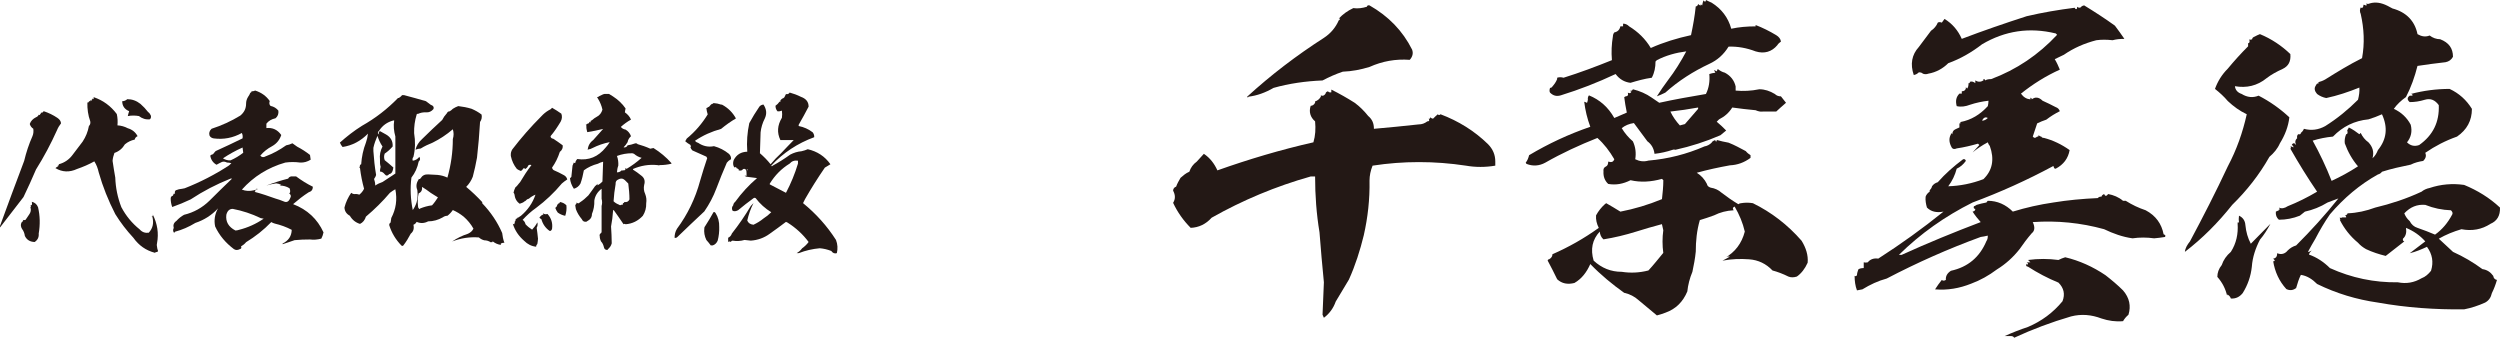 <?xml version="1.0" encoding="UTF-8"?>
<svg id="_レイヤー_1" data-name="レイヤー 1" xmlns="http://www.w3.org/2000/svg" viewBox="0 0 354.978 47.956">
  <defs>
    <style>
      .cls-1 {
        fill: #231815;
      }
    </style>
  </defs>
  <g>
    <path class="cls-1" d="M194.269,16.465c.576.48.816,1.057.816,1.824,2.112-.192,4.225-.384,6.337-.624.48,0,.864-.144,1.248-.432.288,0,.336-.145.192-.385h.192v-.191c.144.096.288.191.432.191.192-.191.432-.432.672-.624.096.145.24.145.384,0,2.544.96,4.8,2.353,6.721,4.225.72.72,1.056,1.536,1.056,2.496v.576c-1.393.24-2.833.24-4.177,0-4.464-.672-8.88-.672-13.249,0-.288.72-.432,1.44-.432,2.112.048,2.641-.24,5.232-.816,7.776-.528,2.16-1.2,4.272-2.112,6.289-.624,1.056-1.248,2.063-1.872,3.12-.336.96-.912,1.729-1.68,2.304l-.192-.432.192-4.608c-.24-2.353-.432-4.704-.624-7.104-.432-2.593-.624-5.232-.624-7.921h-.624c-4.944,1.393-9.649,3.36-14.065,5.856-.816.912-1.824,1.393-2.976,1.44-1.008-1.008-1.872-2.208-2.496-3.553.336-.527.336-1.104,0-1.728,0-.24.144-.48.432-.576.144-.433.384-.816.624-1.248.384-.336.768-.672,1.248-.864.192-.576.528-1.057,1.056-1.44.336-.384.672-.72,1.008-1.104.864.575,1.488,1.392,1.92,2.352,4.464-1.584,8.977-2.928,13.633-3.984.288-.96.336-1.92.24-2.976-.672-.576-.912-1.345-.624-2.209.24,0,.48-.144.624-.432v-.192c.336-.096.624-.336.816-.672v-.191c.24.144.48.048.672-.24,0-.145.096-.24.336-.336.096.144.288.191.48.144v-.384c1.152.576,2.256,1.2,3.312,1.872.72.528,1.344,1.152,1.92,1.872ZM200.51,7.056c.192.528.048,1.009-.336,1.44-2.016-.144-3.888.192-5.712,1.008-1.248.385-2.496.624-3.792.673-1.008.336-1.968.768-2.88,1.248-2.4.096-4.752.432-6.96,1.056-1.152.672-2.353,1.104-3.553,1.248-.048.145-.144.145-.192,0,3.36-3.072,7.009-5.856,10.897-8.353.96-.624,1.68-1.488,2.112-2.496.096,0,.144-.096.192-.24h-.192c.576-.624,1.248-1.104,2.064-1.488.624.097,1.296,0,1.92-.191.048-.192.192-.24.384-.192,2.688,1.536,4.705,3.601,6.049,6.288Z"/>
    <path class="cls-1" d="M246.445,12.289v.575c1.104.097,2.208.049,3.36-.191.768,0,1.488.24,2.208.672.24.24.528.336.864.336l.72.912c-.528.432-.96.864-1.392,1.248h-1.92c-.336.048-.672-.048-1.008-.192-1.104-.096-2.256-.239-3.312-.384-.48.769-1.104,1.296-1.872,1.681l-.336.336c.48.384.912.815,1.344,1.248-.288.24-.576.479-.816.672-2.112.912-4.224,1.584-6.384,2.064-.192-.048-.288-.048-.384,0-.864.288-1.728.479-2.592.576-.096-.816-.48-1.393-1.008-1.776l-1.92-2.593c-.672.097-1.248.337-1.728.721.432.72.96,1.344,1.584,1.872.384.816.48,1.68.336,2.544.576.288,1.2.384,1.873.192,2.784-.24,5.424-.912,7.968-2.017.336-.048.72-.24,1.008-.528.048-.144.192-.239.528-.384-.048.145.048.24.192.192v-.192c.528.145,1.104.288,1.68.384.864.337,1.632.769,2.448,1.2.192.24.432.433.672.576v.384c-.912.673-1.872,1.009-2.928,1.057-1.584.288-3.168.624-4.705,1.056.624.385,1.104.912,1.44,1.585.048.287.24.432.528.527.624.097,1.104.336,1.488.672.816.624,1.632,1.2,2.448,1.681.144-.096.24-.145.384-.145.576-.096,1.104-.096,1.68,0,2.64,1.297,4.944,3.072,6.913,5.329.624,1.008.96,2.064.864,3.12-.384.864-.912,1.536-1.536,1.968-.432.145-.864.145-1.2,0-.768-.384-1.536-.672-2.256-.863-.912-.961-2.016-1.488-3.312-1.585-1.248-.096-2.544-.048-3.792.192.384-.192.72-.384,1.056-.576-.24-.048-.48,0-.72.192,1.44-.816,2.4-2.064,2.833-3.744-.288-1.249-.768-2.4-1.44-3.553-.24.096-.336.24-.144.528-1.008.048-1.92.288-2.784.72-.672.24-1.344.48-2.016.672-.432,1.488-.576,2.977-.576,4.465-.096,1.008-.288,1.968-.48,2.88-.384.912-.624,1.872-.72,2.784-.625,1.488-1.632,2.496-3.121,3.024-.384.145-.816.288-1.2.384-.864-.72-1.728-1.439-2.592-2.16-.576-.527-1.249-.864-2.064-1.056-1.68-1.2-3.312-2.544-4.8-4.08-.528,1.199-1.248,2.111-2.256,2.688-.96.24-1.776.097-2.448-.527-.432-.864-.864-1.776-1.344-2.641,0-.096.048-.192.192-.192.336-.191.48-.432.48-.72,2.304-1.008,4.512-2.256,6.577-3.744-.288-.576-.432-1.152-.384-1.776.336-.624.768-1.152,1.248-1.584l.192-.145c.624.337,1.296.769,2.016,1.2,1.968-.384,3.936-.96,5.904-1.775.096-.864.192-1.776.192-2.688l-.192-.192c-1.536.433-3.024.528-4.464.192-1.056.528-2.064.72-3.168.528-.48-.433-.72-1.057-.672-1.776-.048-.336.048-.576.384-.721.192-.096.288-.336.288-.672.48.145.72.048.864-.336-.672-1.152-1.44-2.16-2.4-3.024-2.544,1.009-5.04,2.16-7.393,3.505-.864.479-1.776.527-2.64.191-.048,0-.096-.096-.144-.191.24-.288.384-.673.48-1.057,2.736-1.632,5.617-2.976,8.689-4.032-.432-1.152-.72-2.353-.864-3.552.096,0,.192.048.336.144.048-.048.144-.096.192-.144-.144-.049-.144-.097,0-.192-.048-.336,0-.528.144-.72,1.536.624,2.736,1.68,3.6,3.216l1.776-.768c-.144-.721-.288-1.488-.384-2.305.048.145.096.145.192,0,.336,0,.432-.192.336-.528.24.145.384.097.528-.144-.144,0-.192-.048-.144-.145.144.049.24,0,.336-.191.96.24,1.872.624,2.688,1.2l1.056.72c2.16-.48,4.368-.864,6.625-1.248.432-.864.576-1.824.48-2.832.24-.097.528-.145.864-.192-.048-.096-.144-.24-.192-.384.144.048.24.144.384.191.048-.144.096-.239.144-.336.288.24.624.433,1.008.528.816.433,1.344,1.104,1.536,1.969ZM245.821,4.08c1.104-.24,2.256-.336,3.457-.336v-.192c1.008.384,1.968.864,2.928,1.44.384.24.624.528.672.912-.192.144-.384.288-.528.527-.768.912-1.824,1.249-3.072.864-1.248-.479-2.544-.72-3.84-.672-.672,1.104-1.584,1.92-2.736,2.448-2.256,1.056-4.369,2.4-6.241,4.08-.384.192-.816.385-1.2.528.48-.768,1.008-1.536,1.584-2.304.96-1.249,1.824-2.641,2.592-4.081-1.488.192-2.88.576-4.177,1.248l-.192.192c0,.816-.144,1.584-.528,2.304-1.056.145-2.064.433-3.024.721-.864-.096-1.584-.528-2.112-1.248-2.544,1.2-5.136,2.208-7.776,3.024-.624.191-1.104.048-1.536-.385-.096-.144-.096-.384,0-.672.144,0,.24-.048.336-.191.288-.337.528-.673.672-1.057v-.192c.288-.096.576-.096.912,0,2.304-.72,4.608-1.584,6.865-2.496-.096-1.151-.048-2.256.144-3.408,0-.144.048-.336.192-.527.48-.097.768-.385.864-.864h.384v-.385c.336,0,.624.145.864.385,1.248.768,2.304,1.776,3.072,3.072,1.824-.816,3.744-1.393,5.712-1.824.288-1.345.528-2.688.672-4.081.192,0,.288-.144.336-.336.144.145.24.192.384.192v-.192c.048.097.096.145.192.192.048-.24.096-.48.192-.768,0,.191.096.239.336.191v-.191c.24.144.528.239.816.384,1.392.864,2.352,2.112,2.784,3.696ZM235.98,31.826c-1.248.336-2.448.672-3.648,1.057-1.536.479-3.12.863-4.656,1.104-.336-.288-.48-.672-.528-1.104-1.056,1.151-1.344,2.496-.864,4.128,1.152,1.056,2.448,1.584,3.984,1.584,1.248.192,2.496.145,3.792-.191.72-.769,1.392-1.633,2.112-2.497-.144-1.056-.144-2.16,0-3.216l-.192-.864ZM241.117,15.265c-1.296.24-2.641.433-3.937.576.336.72.816,1.393,1.344,1.969l.72-.192,1.873-2.16v-.192Z"/>
    <path class="cls-1" d="M301.646,5.521c-.624,0-1.152.048-1.68.191-.816-.096-1.584-.096-2.304,0-1.68.433-3.216,1.104-4.608,2.064l-1.296.624c.288.479.528,1.008.72,1.488-2.016.912-3.84,2.063-5.521,3.408.384.528.816.768,1.344.815v-.239c.144.048.192.096.192.239.48-.384,1.008-.336,1.536.192.625.288,1.249.576,1.873.912.288.096.48.288.576.576-.672.336-1.296.72-1.92,1.2-.432.144-.912.336-1.296.528l-.624,1.872c.192.239.384.239.624,0,.144.048.192,0,.192-.192.144.096.24.192.384.192.096.144.192.191.384.191,1.296.336,2.496.912,3.648,1.729-.192,1.152-.864,2.064-1.968,2.641h-.144c-.096-.097-.144-.192-.192-.385-3.744,2.017-7.584,3.744-11.473,5.185-3.937,1.969-7.393,4.417-10.465,7.44h.384c3.696-1.68,7.441-3.216,11.233-4.656-.432-.479-.816-.96-1.152-1.488.24-.048.384-.144.384-.384-.192,0-.288-.144-.192-.384.096,0,.24-.096.384-.192.432-.144.912-.24,1.392-.336.048-.096.096-.144.192-.24,1.344,0,2.544.528,3.552,1.536,1.872-.576,3.792-1.008,5.76-1.296,2.064-.336,4.128-.528,6.289-.624.144-.144.336-.24.528-.192.048-.191.192-.287.384-.384.144.336.336.336.576,0,.768.145,1.488.433,2.112.96h.384c.912.576,1.824,1.009,2.833,1.345,1.44.768,2.256,1.92,2.544,3.408.24.096.336.191.192.384-.528.096-1.056.145-1.536.192-1.056-.145-2.064-.145-3.072,0-1.392-.192-2.736-.672-4.033-1.297-3.312-.912-6.672-1.248-10.129-1.008.336.721.288,1.248-.144,1.584-.624.721-1.2,1.488-1.728,2.257-.912,1.151-1.968,2.112-3.216,2.88-1.152.864-2.352,1.536-3.648,2.017-1.68.672-3.36.96-5.137.815.288-.479.624-.912.96-1.344.144.144.336.144.576,0-.048-.528.192-.96.72-1.296,2.4-.528,4.08-1.921,5.041-4.225.144-.192.192-.432.192-.769-.384.097-.672.145-1.008.192-4.608,1.681-9.024,3.648-13.345,5.904-1.248.336-2.352.864-3.456,1.536-.24.048-.528.097-.768.145-.24-.624-.336-1.345-.336-2.064.144.096.24.048.336-.096,0-.24.096-.528.192-.816.192-.144.48-.192.768-.192v-.815c.192.048.336.048.576,0,.336-.433.864-.624,1.488-.528,3.216-2.064,6.289-4.272,9.265-6.673-1.008.192-1.776,0-2.352-.576-.144-.479-.24-1.008-.192-1.536.096-.287.288-.527.576-.72v-.191c.144-.145.288-.337.336-.576.192-.288.48-.48.816-.576,1.056-1.2,2.256-2.257,3.6-3.265.24-.048.336.048.384.24-.336.479-.768.864-1.296,1.104-.24.911-.624,1.728-1.2,2.496,1.68-.049,3.36-.385,4.993-1.009,1.296-1.248,1.584-2.832.912-4.704-.144-.192-.24-.336-.288-.528-.816.433-1.536.912-2.16,1.44l.96-1.056-.192-.192c-1.008.288-2.016.528-3.024.672-.432.192-.672.048-.816-.336-.288-.624-.288-1.152,0-1.68v-.192c.048.096.096.144.192.192,0-.24.096-.433.24-.576.192-.145.48-.24.768-.385v-.575h.144v-.192c1.536-.288,2.784-1.057,3.888-2.256.048-.24.096-.48.096-.769-.864.096-1.776.288-2.64.576-.624.24-1.248.336-1.872.192-.192-.721-.096-1.297.384-1.776h.336v-.336c.288,0,.48-.097.576-.385v-.191l.192.191c.144-.191.192-.432.192-.768.144.048.192-.048.192-.192.288-.096.528,0,.768.192v-.384c.384.24.768.24,1.152,0v-.192c.144,0,.24.048.24.192.24-.145.528-.192.864-.192,3.6-1.344,6.721-3.456,9.361-6.288l-.192-.192c-3.745-.912-7.201-.384-10.465,1.536-1.488,1.152-3.072,2.064-4.801,2.688-.768.768-1.728,1.296-2.832,1.488-.24.096-.528.096-.768,0-.144-.145-.336-.192-.576-.192-.192.192-.432.336-.72.384-.528-1.536-.288-2.88.72-3.984.528-.72,1.104-1.488,1.728-2.304.432-.288.768-.672.96-1.152.144-.096.336-.096.576,0l.384-.528c1.104.672,1.92,1.633,2.448,2.833,3.024-1.152,6.096-2.209,9.217-3.217,2.256-.528,4.512-.912,6.816-1.2.048.096.096.192.192.192.096,0,.144-.048.144-.192v-.144c.096.096.24.144.432.144.144-.144.288-.288.576-.336,1.488.912,2.976,1.872,4.368,2.88.48.624.912,1.248,1.344,1.873ZM281.436,17.137c.288,0,.576-.144.816-.384-.336-.192-.624-.048-.816.384ZM301.454,41.235c.912,1.056,1.152,2.208.768,3.456-.336.288-.576.576-.768.912-1.056.096-2.064-.048-3.072-.384-1.392-.528-2.833-.672-4.32-.288-2.784.815-5.473,1.824-8.065,3.024-.096-.192-.288-.24-.528-.24h-.816c1.056-.48,2.161-.912,3.312-1.296,1.92-.816,3.552-2.017,4.896-3.648.384-1.009.192-1.872-.576-2.641-1.536-.624-2.976-1.392-4.32-2.256-.288-.048-.336-.192-.192-.433.048.192.096.192.192,0-.048-.096-.096-.144-.192-.191h.528l-.336-.336c1.44-.192,2.88-.192,4.32,0,.288-.145.624-.288.96-.385,2.017.48,3.937,1.345,5.713,2.545.864.672,1.728,1.392,2.496,2.16Z"/>
    <path class="cls-1" d="M324.108,9.792c-.864.385-1.632.816-2.256,1.297-1.344,1.104-2.88,1.439-4.512,1.151.048.528.384.912.96,1.104.768.48,1.584.576,2.4.24,1.584.815,3.024,1.824,4.368,3.072-.144,1.296-.624,2.544-1.344,3.696-.336.768-.864,1.392-1.488,1.92-1.44,2.544-3.216,4.801-5.281,6.816-2.016,2.544-4.224,4.753-6.72,6.673.048-.528.336-1.008.72-1.488,1.872-3.504,3.696-7.057,5.376-10.657,1.248-2.352,2.112-4.8,2.688-7.393-1.008-.479-1.872-1.104-2.688-1.872-.528-.624-1.152-1.2-1.824-1.728.384-1.057.96-2.017,1.824-2.881.912-1.104,1.872-2.16,2.88-3.168v-.432c.192-.049.24-.145.192-.385v-.191c.096.096.192.096.384,0,0-.192.144-.288.384-.385.192-.096.432-.239.72-.336,1.632.673,3.072,1.633,4.32,2.833.096,1.056-.288,1.728-1.104,2.111ZM319.595,34.61l2.785-2.832c-.432.816-.912,1.584-1.488,2.256-.624,1.2-1.056,2.496-1.152,3.841-.144,1.344-.576,2.592-1.296,3.744-.432.528-.96.816-1.68.769-.096-.288-.288-.48-.528-.576v.191c-.24-1.008-.672-1.872-1.392-2.688,0-.576.192-1.152.624-1.681.24-.72.672-1.344,1.296-1.872.768-1.2,1.056-2.544.96-3.984v-.192h.192c-.048-.288-.048-.624,0-.96.528.24.864.672.912,1.345.096.96.336,1.824.768,2.64ZM343.261,4.848c.576.336,1.152.433,1.728.192.432.336.96.528,1.488.528,1.249.479,1.824,1.296,1.824,2.496-.24.432-.576.672-1.056.768-1.344.145-2.688.336-3.984.528-.384,1.536-.912,3.024-1.632,4.416-.672.48-1.296,1.057-1.728,1.681,1.056.479,1.872,1.248,2.4,2.256.24.96.048,1.776-.528,2.496.48.48,1.056.624,1.728.385,1.968-1.393,2.88-3.265,2.784-5.665-.528-.72-1.152-1.008-1.968-.768-.768.239-1.488.336-2.16.336-.384-.336-.384-.624,0-.912h.384c.048-.192-.048-.24-.24-.24,1.824-.48,3.648-.72,5.521-.72,1.344.624,2.4,1.584,3.168,2.832,0,1.68-.72,2.977-2.112,3.937-1.632.576-3.12,1.344-4.512,2.304.192.433.048.816-.288,1.152-.624.096-1.2.24-1.776.528-1.392.288-2.736.576-4.08,1.008-.144.192-.336.336-.576.384-2.592,1.44-4.849,3.36-6.816,5.665-.768,1.104-1.44,2.256-2.064,3.456-.384.624-.72,1.248-1.056,1.872h.144l.384-.192c-.192.192-.336.336-.384.576,1.104.384,2.112,1.057,2.977,1.92,3.072,1.393,6.289,2.064,9.648,2.017,1.2.24,2.304.048,3.36-.576.528-.191.96-.576,1.344-1.056.384-1.248.192-2.353-.576-3.408-.816.384-1.632.72-2.448.912l2.208-1.681c-.768-.864-1.68-1.488-2.736-1.92.096.624,0,1.152-.432,1.536-.048.191,0,.336.192.384l-2.64,2.064c-.96-.24-1.872-.528-2.784-.96-.432-.24-.816-.528-1.152-.912-1.104-.912-1.968-2.017-2.592-3.265h.096c-.048-.096-.096-.192-.096-.336.096.096.24.096.336,0h.576c0-.144-.048-.24-.192-.24.24-.096.384-.191.384-.336,1.344-.048,2.64-.336,3.936-.816,2.208-.527,4.417-1.248,6.577-2.256.288-.24.672-.432,1.152-.528,1.584-.527,3.216-.672,4.896-.432,1.872.769,3.6,1.824,5.088,3.216.048,1.152-.432,1.921-1.344,2.305-1.248.816-2.64,1.056-4.128.768-1.152.337-2.208.769-3.216,1.345l2.016,1.872c1.488.672,2.88,1.488,4.177,2.448.672.096,1.152.432,1.536.96.048.336.24.528.528.576-.192.672-.432,1.296-.72,1.872-.144.624-.432,1.056-.96,1.344-.96.433-1.968.769-2.976.96-4.128.049-8.209-.239-12.241-.96-3.024-.432-5.904-1.296-8.641-2.64-.672-.672-1.392-1.152-2.304-1.296-.288.575-.48,1.199-.672,1.872-.432.336-.912.384-1.392.144-1.008-1.104-1.632-2.448-1.872-3.984.096.096.144.048.24-.096-.096-.096-.144-.145-.24-.24.384-.048.576-.288.576-.768.576.239,1.104.096,1.488-.385.336-.336.72-.576,1.2-.72,2.112-2.112,4.128-4.32,6-6.673-.528.192-1.008.384-1.536.576-1.008.624-2.112,1.057-3.216,1.296l-.72.576c-.96.384-1.968.576-2.977.576-.336-.288-.48-.672-.432-1.152l.432-.191v-.145q.048.097.144,0l-.144-.24c.384.192.816.097,1.249-.191,1.44-.576,2.784-1.248,4.176-2.064-1.344-1.968-2.592-3.984-3.792-6.097.096-.096.096-.239,0-.336.144,0,.288.048.432.145,0-.192-.096-.288-.24-.336.096-.192.192-.288.384-.24l.24.24c-.192-.385-.144-.721.144-.961-.048-.239,0-.432.144-.575.24.048.384,0,.384-.192.192-.145.336-.336.432-.576,1.056.288,2.064.145,3.024-.384,1.68-1.057,3.216-2.305,4.657-3.744.144-.576.24-1.152.192-1.729-1.536.624-3.121,1.152-4.705,1.488-.48-.096-.912-.288-1.296-.576-.336-.384-.432-.769-.24-1.104.096-.144.144-.288.24-.384h.192v-.191c.336-.097.624-.192.96-.385,1.68-1.056,3.408-2.112,5.232-3.024.384-2.111.288-4.176-.192-6.288-.144-.288-.144-.624,0-.912.192.144.336.048.384-.24v-.144c.144,0,.288.048.384.144.096-.096.096-.24,0-.336.192.096.336.096.528,0,.816-.24,1.632-.096,2.497.336l.72.384c1.968.528,3.168,1.776,3.553,3.648ZM338.221,16.225c-.624.288-1.296.528-1.92.721-1.968.191-3.648,1.008-5.041,2.448-1.008.096-1.968.288-2.88.576,1.008,1.823,1.92,3.744,2.688,5.712,1.248-.576,2.496-1.248,3.745-2.064-.816-.96-1.44-2.063-1.873-3.264-.048-.433,0-.816.192-1.296.144,0,.24-.097.192-.385-.048-.096-.048-.191,0-.384v.192l.192-.385c.576.288,1.056.624,1.488.961.048-.049.144-.097.192-.192.24.528.624,1.008,1.104,1.344.624.673.816,1.393.576,2.257.336-.288.576-.673.768-1.152,1.248-1.536,1.44-3.217.576-5.089ZM344.365,29.09c-1.152-.096-2.112.288-2.977,1.2.144.384.384.769.768,1.104.24.479.624.815,1.104.96.864.288,1.68.624,2.496.96,1.008-.72,1.824-1.681,2.448-2.88.096-.192,0-.385-.192-.576-1.248-.048-2.448-.288-3.648-.769Z"/>
  </g>
  <g>
    <path class="cls-1" d="M8.665,17.513c-.24.312-.432.624-.576.984-.864,1.92-1.848,3.769-2.976,5.568-.576,1.32-1.152,2.641-1.776,3.912-1.128,1.44-2.232,2.881-3.336,4.32v-.216c1.128-3.072,2.256-6.145,3.432-9.241.288-1.199.672-2.376,1.176-3.504.144-.336.168-.696.12-1.056-.264-.168-.408-.385-.504-.673.145-.432.456-.743.889-.96.191-.071.312-.191.384-.359.12.071.192.048.216-.097.024-.023.072-.048.096-.096v-.096c.192.023.312-.048.384-.217.72.24,1.368.553,1.968.961.312.216.48.456.504.768ZM5.497,33.163c.048.504-.144.912-.576,1.2-.672-.024-1.128-.312-1.392-.864-.048-.36-.168-.696-.408-1.008-.168-.288-.216-.576-.072-.889.072-.096.168-.168.288-.264-.072,0-.096-.048-.096-.12.144.048.264.048.384,0,.168-.24.312-.479.504-.744.24-.312.312-.672.192-1.056.096-.096.096-.192,0-.288h.192c.048-.168.048-.312,0-.48.432.097.72.36.888.769.288,1.224.312,2.472.096,3.744ZM16.681,17.801c.504.024,1.008.168,1.464.408.648.191,1.104.576,1.392,1.128-.24.096-.36.264-.408.48-.528.12-.984.336-1.392.672-.336.576-.84,1.008-1.488,1.224-.144.385-.24.769-.264,1.128.12.793.24,1.585.384,2.377.048,1.439.336,2.855.864,4.2.648,1.224,1.512,2.28,2.592,3.145.36.407.792.552,1.296.479.601-.647.744-1.416.504-2.304l-.12-.072h.12c.024.023.048.048.072.072v-.265c.648,1.297.864,2.641.6,4.057-.048.168-.048.336,0,.504.024.168.048.336.096.456.072.145.048.24-.096.288-.12,0-.216.024-.288.12-1.296-.336-2.305-1.056-3.072-2.137-.96-1.031-1.824-2.16-2.568-3.359-.984-1.921-1.776-3.889-2.353-5.929-.12-.553-.312-1.08-.624-1.561-.768.433-1.608.792-2.448,1.08-1.08.504-2.112.456-3.072-.12.096-.096.24-.191.408-.288l-.12-.096c.12.048.192,0,.192-.072v-.096c.815-.216,1.464-.672,1.944-1.32.48-.647.96-1.271,1.44-1.896.456-.696.744-1.417.888-2.209.192-.191.24-.407.192-.672-.312-.864-.432-1.752-.408-2.664.168,0,.24-.072.216-.192h.192v-.191c.024.096.096.12.216.12-.048-.097,0-.168.096-.217v-.096c.048.048.12.072.168.096v-.287c1.344.455,2.424,1.248,3.288,2.399.12.528.144,1.057.096,1.608ZM21.026,15.905c.168.12.288.265.384.48.072.216.024.408-.12.552-.576.072-1.104-.096-1.56-.456-.528-.096-1.057-.096-1.584,0,.048-.24.12-.456.192-.696-.648-.264-.984-.743-.984-1.416.264,0,.504-.096.72-.288.672,0,1.296.217,1.872.673.408.359.768.744,1.08,1.151Z"/>
    <path class="cls-1" d="M38.425,15.041c.456.096.816.312,1.104.672.048.456-.072.792-.408,1.08-.552.12-.984.359-1.296.768v.624c.888-.096,1.584.24,2.112.984-.216.672-.648,1.224-1.296,1.584-.672.36-1.224.792-1.68,1.345.191.239.456.287.768.096,1.032-.384,1.992-.912,2.904-1.561.288-.048.6-.144.888-.288.216.168.456.336.672.48.647.336,1.248.72,1.824,1.176.048.24.072.456.096.672-.456.288-.96.433-1.488.408-.72-.096-1.416-.096-2.112,0-2.448.696-4.512,1.992-6.168,3.841.552.216,1.104.24,1.704.096l.288-.096c-.097.12-.12.191-.097.216,0,.072-.048.096-.12.096,1.008.265,2.016.601,3.0.96.36.097.768.24,1.176.408.408.192.72.024.912-.479.168-.265.096-.48-.168-.696,0-.072.048-.072.072,0v.072c.12-.217.12-.48,0-.769-.433-.264-.889-.384-1.393-.384.072-.024.12-.048.216-.096-.216-.12-.456-.192-.72-.217-.48.072-.936.168-1.392.312,1.008-.384,2.041-.72,3.096-.984.072-.168.216-.264.408-.312h.72c.744.552,1.536,1.056,2.376,1.464,0,.408-.192.672-.6.792-.792.504-1.512,1.08-2.208,1.68,2.016.769,3.456,2.112,4.32,4.009-.072.336-.168.624-.312.888-.552.145-1.08.192-1.608.12-.744,0-1.464.024-2.185.097-.576.191-1.152.407-1.704.575v-.096c.84-.408,1.272-1.056,1.296-1.944-.768-.407-1.584-.695-2.4-.888-.192-.048-.336-.12-.504-.216-1.08,1.128-2.28,2.063-3.576,2.856-.192.239-.432.432-.72.6.096.192.048.336-.168.384-.312.168-.576.168-.84,0-1.152-.864-2.064-1.92-2.665-3.216-.191-.889-.048-1.752.408-2.568-.912.984-1.992,1.656-3.216,2.064-.937.576-1.896.983-2.881,1.248-.048.12-.12.168-.191.096-.12-.192-.12-.408,0-.624-.12-.408,0-.744.384-1.008.312-.36.696-.648,1.08-.864,1.392-.336,2.592-1.008,3.624-2.017,1.032-1.032,2.112-2.088,3.192-3.12h-.216c-1.992.792-3.889,1.776-5.665,2.952-.864.408-1.728.769-2.616,1.08-.144-.384-.216-.792-.216-1.2,0-.239.12-.359.312-.407.024-.072.072-.169.12-.288h.191c-.072-.168-.048-.336.096-.48.288-.12.6-.192.912-.216.12-.024.24-.048.36-.072,2.208-.864,4.297-1.944,6.289-3.24l.336-.312c-.216-.072-.432-.097-.624-.097-.216-.12-.456-.168-.696-.096-.264.12-.528.264-.792.408-.504-.288-.792-.721-.888-1.296.096-.097.216-.169.384-.192.12-.145.24-.312.384-.456,1.272-.576,2.544-1.176,3.816-1.8.048-.265.024-.505-.096-.769-1.249.696-2.593.96-4.009.769-.264-.049-.456-.168-.576-.385-.12-.359-.023-.695.288-.983,1.416-.456,2.784-1.08,4.081-1.872.552-.456.816-1.009.816-1.681,0-.36.096-.672.288-.984.144-.191.24-.384.312-.576.12-.023.168-.096.192-.216.168.024.336-.023.504-.096.889.288,1.561.768,2.064,1.488-.096.288-.072.528.12.696ZM34.441,20.946c-.984.432-1.92.96-2.784,1.536.336.216.696.312,1.08.288.648-.288,1.248-.648,1.8-1.08l-.096-.744ZM37.033,30.978c-1.296-.624-2.616-1.056-3.984-1.319-.48,0-.768.288-.912.84-.12.984.312,1.729,1.296,2.232.168,0,.336-.049.504-.097,1.248-.312,2.424-.84,3.504-1.584-.144-.023-.288-.048-.408-.072ZM36.409,26.802h.12v.12h-.12v-.12Z"/>
    <path class="cls-1" d="M61.153,14.874c.36.119.504.336.384.624-.288.336-.624.479-1.032.456-.433-.024-.792.048-1.152.216-.096-.024-.168,0-.192.096-.264.864-.384,1.752-.359,2.641.191,1.128.168,2.256-.097,3.36-.144.191-.168.359-.096.552.384-.048.696-.24.936-.552.168.264.12.479-.096.672-.168.84-.504,1.607-1.032,2.28-.192,1.536-.12,3.072.192,4.608.24-.336.432-.721.552-1.128.145-.528.168-1.104.097-1.705-.216-.527-.145-1.031.191-1.512v-.072c.12.048.216,0,.288-.12.24-.384.601-.552,1.057-.527.479.023.912.048,1.32.071.504.049.96.168,1.416.385.504-1.776.768-3.601.768-5.473.144-.456.144-.937,0-1.393-.888.769-1.848,1.393-2.856,1.896-.6.24-1.176.504-1.704.84-.264.024-.528.072-.744.168.145-.576.456-1.08.937-1.512.936-.912,1.872-1.824,2.856-2.712.168-.337.384-.648.672-.961.072-.168.192-.264.384-.264.168-.096.312-.216.456-.36.24-.144.48-.288.768-.384.624.072,1.272.192,1.896.384.504.217.984.48,1.416.816.072.36.024.72-.216,1.056-.096,1.681-.24,3.36-.432,5.064-.168.912-.36,1.824-.601,2.713-.216.552-.528,1.032-.936,1.439.816.673,1.56,1.393,2.28,2.161v.168c1.2,1.248,2.16,2.664,2.832,4.224.048.456.144.937.312,1.393-.192-.024-.36.023-.504.096v.192c-.408-.048-.792-.216-1.128-.48-.072,0-.096.048-.096.12-.048-.048-.096-.048-.192,0-.288-.192-.6-.288-.936-.288-.288-.072-.552-.216-.768-.408-1.296-.096-2.568.097-3.792.576.696-.479,1.44-.84,2.256-1.104.36-.168.624-.408.768-.721-.36-.647-.84-1.224-1.392-1.704-.48-.384-.984-.696-1.536-.936-.216.312-.48.6-.768.815-.24,0-.456.072-.648.217-.672.384-1.368.575-2.088.575-.553.288-1.081.312-1.633.072-.12.216-.264.336-.456.408.12.552,0,.96-.384,1.272-.312.6-.648,1.151-1.056,1.68-.097.072-.168.072-.265,0-.815-.84-1.392-1.8-1.728-2.88-.024-.168.048-.288.191-.385.024-.216.072-.432.096-.647.672-1.272.864-2.616.576-4.08-.264.144-.528.312-.768.504-1.032,1.224-2.184,2.352-3.408,3.384-.144.48-.432.84-.84,1.032-.625-.192-1.104-.576-1.44-1.152-.48-.264-.744-.647-.768-1.176.192-.768.528-1.464.96-2.088.192.168.432.216.672.168.168,0,.312.048.479.096.265-.216.504-.479.672-.84-.264-.96-.456-1.92-.576-2.929-.048-.023-.097-.096-.097-.191h.097c-.048-.072-.048-.145,0-.192,0-.072.072-.144.168-.168.072-1.056.288-2.088.672-3.072.144-.408.24-.816.288-1.272-1.032,1.057-2.232,1.681-3.601,1.896-.168-.192-.288-.384-.384-.624.984-.888,2.016-1.68,3.12-2.376,1.92-1.08,3.624-2.4,5.137-3.961.072.024.168-.023.288-.119.096-.072.191-.169.288-.288h.264c1.056.288,2.088.552,3.12.863.216.168.456.336.672.505ZM55.849,17.105c-.888.24-1.536.721-1.992,1.416,0,.072-.048.097-.096.097-.168.216-.144.384.096.479-.048-.071-.072-.12-.096-.191.024-.145.072-.24.192-.288l.864.479c.672.385.984.96.936,1.704-.336.385-.696.721-1.128,1.009-.12.312-.12.624,0,.936.432.336.816.672,1.224,1.032-.024.24-.072.456-.192.672-.096.145-.216.24-.384.265-.24.264-.456.287-.648.023-.216-.264-.432-.384-.672-.384,0-.192.024-.408.096-.672-.096-.312-.12-.672-.096-1.032-.072-.624.048-1.248.36-1.849-.312-.456-.552-.983-.72-1.512-.24.552-.456,1.128-.576,1.704v.456c.072,1.128.192,2.256.384,3.384-.048.217-.168.408-.288.576.096.288.168.601.168.937.312-.216.672-.384,1.032-.504.6-.408,1.2-.792,1.824-1.2v-5.257c-.216-.768-.288-1.512-.168-2.28h-.12ZM59.929,26.538c.048.456-.12.769-.48.912-.144.601-.168,1.2-.096,1.824,0,.217.096.36.288.433-.048.023-.048,0,0-.097.528-.216,1.104-.384,1.704-.455.312-.337.576-.721.84-1.129-.336-.191-.672-.432-1.032-.647-.384-.312-.815-.576-1.224-.841Z"/>
    <path class="cls-1" d="M79.609,17.273c-.433.721-.888,1.416-1.44,2.064.024.216.144.336.384.36.456.288.889.6,1.345.936.048.36-.072.672-.408.937-.264.815-.624,1.56-1.104,2.232.048.168.12.312.288.384.456.191.888.408,1.32.647.312.145.48.36.552.648-.288.192-.528.36-.768.576-1.104,1.32-2.328,2.472-3.648,3.456-.72.504-1.344,1.08-1.92,1.704.24.168.359.384.408.624.288.312.6.553.936.769.288-.312.552-.648.744-1.032.072.264.048.504-.096.768.072.505.144,1.032.191,1.561-.023.264-.048.504-.096.744-.12.12-.168.24-.168.384-.672-.072-1.224-.36-1.704-.84-.768-.672-1.32-1.464-1.608-2.424.048.048.12.071.216.071.048-.048.048-.096,0-.168l.097-.096-.097-.096h.097v-.072h.048c0-.145.048-.265.096-.384.072,0,.12.023.12.096l.072-.216h.096c.12-.072.24-.168.408-.265.96-.815,1.656-1.8,2.064-3-.36.145-.672.336-.936.576-.24.048-.384.168-.48.36v-.097c-.192.192-.432.336-.648.385-.096,0-.12.023-.12.096-.48-.288-.744-.769-.816-1.416-.096-.024-.096-.048,0-.072l-.12-.096c.048-.265.144-.528.264-.769.192-.144.336-.336.504-.552l.168-.192c.48-.815,1.008-1.632,1.608-2.424-.192-.072-.36-.048-.456.072-.096.216-.216.359-.384.479-.12-.072-.192-.12-.288-.096-.096.168-.216.288-.36.384-.216-.072-.408-.168-.576-.288-.432-.528-.72-1.152-.864-1.848v-.097c-.023-.288.048-.576.216-.84,1.272-1.656,2.64-3.216,4.128-4.704.288-.312.624-.601,1.032-.84.191-.072.36-.192.479-.36.456.264.889.528,1.32.84.144.384.096.769-.096,1.128ZM78.384,32.514c-.096.24-.216.312-.36.265-.576-.408-.96-.96-1.152-1.656-.096-.048-.192-.12-.288-.216.072-.072.12-.145.192-.265v.097l.096-.192c.024.072.048.072.096,0v-.168c0,.12.072.168.168.168,0-.096-.023-.192-.048-.264.192.144.408.168.648.096.552.6.768,1.32.647,2.136ZM80.257,30.642c-.36-.071-.72-.216-1.056-.456-.144-.191-.264-.407-.36-.672.168-.096.264-.264.288-.456.072-.023.145-.096.192-.191.12.023.168-.049.168-.192.384.072.696.216.936.48.048.504,0,1.008-.168,1.487ZM88.826,15.401c-.048.192-.072.384-.096.553.408.287.696.624.864,1.031-.528.288-1.008.648-1.44,1.032.168.216.384.336.672.384.36.217.624.528.768.937-.264.24-.432.528-.479.84-.168.288-.36.528-.576.744.264.048.456-.048.576-.288.336-.048.696-.144,1.032-.264.144-.048.288-.024.384.096.6.168,1.224.384,1.8.648.145-.024.288-.072.456-.096.96.6,1.8,1.296,2.544,2.136v.096c-.528.12-1.056.192-1.608.192-.12.048-.265.048-.384,0-1.2-.12-2.352.072-3.457.552v.097c.384.239.792.527,1.2.863.408.312.552.744.384,1.297-.096.456-.048.888.145,1.296.168.432.216.864.144,1.32.024.647-.144,1.248-.479,1.775-.672.721-1.488,1.129-2.448,1.2-.096-.071-.192-.071-.288,0-.456-.672-.912-1.344-1.416-2.04l-.072.096c-.048.769-.144,1.513-.288,2.257.048.792.096,1.607.096,2.4-.096.359-.288.624-.576.863v.072c-.312.024-.504-.12-.552-.456-.072-.288-.192-.552-.384-.744-.12-.24-.192-.479-.192-.768-.048-.12-.023-.24.096-.36.096-.048.168-.144.168-.264v-3.648c.096-.336.096-.672,0-1.032v-1.416c-.601.456-.937,1.032-1.032,1.68.024.673-.096,1.32-.336,1.896,0,.36-.12.624-.384.84l-.408.265c-.312.048-.528-.072-.648-.36-.36-.433-.648-.888-.84-1.416l-.096-.552.096-.097h-.096c.072-.023.144-.072.192-.191v-.12c.168.168.312.168.456,0,.456-.288.84-.624,1.224-1.009.312-.407.624-.863.936-1.296.144-.12.288-.24.408-.384l-.12.096.12.097-.12.096c.288-.145.528-.312.768-.576.024-.912.072-1.849.096-2.809-.288.072-.528.168-.744.288-.744.192-1.416.504-1.992.937-.12.647-.264,1.271-.48,1.872-.216.384-.528.624-.936.744-.312-.456-.504-.96-.552-1.488l.192-.192.168-1.607c.048-.145.12-.312.192-.456.024.071.096.096.192.096.024-.216.12-.384.288-.576,1.632.24,2.976-.312,4.056-1.656.192-.216.384-.456.552-.744-.864.168-1.68.456-2.448.841-.192.119-.384.168-.576.191l-.096.096c.024-.575.288-1.056.769-1.416.456-.504.936-1.056,1.416-1.584-.768.192-1.512.336-2.256.456-.096-.312-.144-.624-.12-.936,0-.049-.048-.072-.097-.097.097-.048.192-.096.288-.191.168,0,.24-.097.216-.265.048.048.096.097.168.097.048-.049.048-.12,0-.192.192-.072.36-.216.552-.384.096-.048.192-.12.312-.192.433-.216.696-.552.84-1.032-.12-.552-.336-1.08-.648-1.584l-.12-.191c.096-.024.192-.049.288-.097h-.072c.168-.072.36-.168.552-.264.096-.048.192-.072.288-.096h.648l.576.359c.696.456,1.296,1.008,1.776,1.704ZM88.729,25.578c-.288-.264-.6-.288-.936-.096-.288.12-.408.336-.384.672-.145.816-.24,1.633-.288,2.425.216.216.456.359.768.479.096.097.24.097.384,0h.168v-.191c.12-.024.192-.072.216-.192.336.072.576-.048.72-.36,0-.744-.072-1.488-.168-2.256l-.48-.48ZM90.049,21.858c-.096-.048-.192-.097-.288-.097-.744,0-1.464.12-2.16.385.168.456.216.912.192,1.368-.12.312-.168.647-.192.96.265,0,.504-.097.672-.288.072.048.12.048.168,0,.144.023.264,0,.384-.096-.072-.049-.072-.12,0-.192.072-.024.12.023.12.096.768-.456,1.488-.983,2.16-1.584-.408-.096-.744-.288-1.057-.552Z"/>
    <path class="cls-1" d="M102.504,14.849c.888.479,1.536,1.128,1.992,1.968-.744.433-1.44.937-2.112,1.488-1.32.36-2.568.912-3.696,1.681.096.144.24.239.433.288.696.479,1.464.647,2.256.479.792.216,1.488.576,2.112,1.08.24.216.336.48.312.769-.264.144-.456.312-.6.504-.528,1.224-1.032,2.448-1.488,3.672-.432,1.152-1.008,2.232-1.704,3.24-1.296,1.2-2.568,2.425-3.816,3.625-.12.119-.264.168-.408.119,0-.455.096-.863.336-1.271,1.512-2.04,2.616-4.32,3.288-6.816.312-1.08.648-2.16,1.008-3.217l-.12-.216-1.992-.888c-.144-.145-.24-.312-.288-.505h.096c0-.096-.048-.191-.096-.287-.264-.145-.504-.312-.72-.505l.216-.384c1.2-.984,2.184-2.136,2.976-3.433-.096-.312-.168-.6-.192-.912.096.024.144,0,.192-.096.12-.023.24-.096.312-.216.072-.096.168-.192.312-.288.072.048.144,0,.191-.096.384.023.744.096,1.08.216h.12ZM101.905,34.17c-.145.336-.384.576-.696.673h-.288c-.192-.265-.408-.528-.624-.769-.264-.552-.36-1.104-.288-1.68,0-.097.024-.192.12-.288.408-.648.816-1.297,1.176-1.969.096-.072.192-.023.288.097.384.6.552,1.271.528,1.992.024.647-.048,1.296-.216,1.943ZM114.818,15.137c-.456.864-.912,1.729-1.393,2.544-.048.096-.048.168,0,.216.72.145,1.368.433,1.968.889.168.216.24.456.216.696-2.353.863-4.393,2.208-6.097,4.032.024.048.048.071.096.096l.12-.096c.84-.456,1.681-.984,2.473-1.561.504-.264,1.032-.432,1.608-.48.312-.071.624-.168.888-.287,1.344.312,2.424,1.008,3.216,2.136-.264.168-.528.336-.792.48-1.008,1.464-1.944,2.952-2.808,4.464l-.288.576c1.848,1.512,3.408,3.24,4.68,5.232.24.624.264,1.248.12,1.872-.312.096-.576,0-.792-.312-.552-.217-1.08-.336-1.632-.385-1.032.097-2.017.312-2.977.696h-.312c.312-.168.576-.408.792-.696.336-.239.648-.527.912-.888-.816-1.104-1.824-2.017-3-2.761l-.216-.096c-.768.576-1.536,1.152-2.328,1.704-.792.576-1.68.889-2.664.96-.312-.023-.6-.071-.888-.096-.576.168-1.152.192-1.705.096-.144.024-.216.097-.216.192-.144-.096-.288-.096-.408,0v-.601c.264-.119.432-.312.528-.6.984-1.248,1.873-2.544,2.688-3.912.12-.12.24-.265.384-.408-.408.792-.696,1.632-.888,2.473.144.359.432.552.888.6.504-.24.984-.528,1.417-.888.384-.24.768-.553,1.104-.889-.864-.528-1.608-1.2-2.208-1.992-.096-.072-.216-.072-.312,0-.768.553-1.488,1.128-2.184,1.704-.312.168-.576.192-.792.072-.144-.288-.096-.552.096-.768.024-.217.12-.36.288-.505.888-1.224,1.92-2.352,3.096-3.36-.504-.071-1.008-.119-1.488-.191l-.288-.12.384-.072c-.096-.023-.12-.072-.096-.216,0-.24-.024-.48-.096-.672v.096c-.12-.144-.24-.168-.408-.096-.144.191-.312.24-.48.191-.144.024-.168,0-.096-.096-.096-.12-.192-.192-.336-.216v-.096c-.072,0-.144-.024-.192-.12l-.12.12c-.216-.312-.24-.673-.096-1.08.408-.769,1.032-1.152,1.92-1.177v-.072c-.096-1.319,0-2.64.288-3.983.432-.793.912-1.585,1.44-2.353.144-.168.336-.264.576-.288.432.648.504,1.296.192,1.968-.336.648-.528,1.32-.6,1.969l-.096,2.976c.552.48,1.057.984,1.513,1.561.456-.552.96-1.08,1.488-1.561v-.119l-.096.119.096-.119v.119c.576-.624,1.2-1.248,1.8-1.872h-1.896c-.504-1.056-.432-2.088.216-3.168.048-.312.048-.648,0-1.008-.24.096-.432.12-.624.096-.192-.216-.288-.48-.288-.792.216-.144.408-.336.576-.576h.12c.024-.048.024-.12,0-.192.096-.119.24-.239.384-.312v-.096c0,.071.048.12.12.096v-.096c.072,0,.097-.024.097-.097.072-.12.12-.264.191-.384.24.048.408-.023.528-.216.528.144,1.056.336,1.584.6.744.265,1.104.721,1.104,1.393ZM106.009,24.018c.072.048.096.12.096.191,0-.023.024-.048.072-.096-.048-.072-.096-.096-.168-.096ZM113.305,22.818c-.479-.072-.864.048-1.176.408-1.176.72-2.112,1.68-2.832,2.856v.096l2.304,1.2c.696-1.32,1.272-2.713,1.704-4.152v-.408Z"/>
  </g>
</svg>